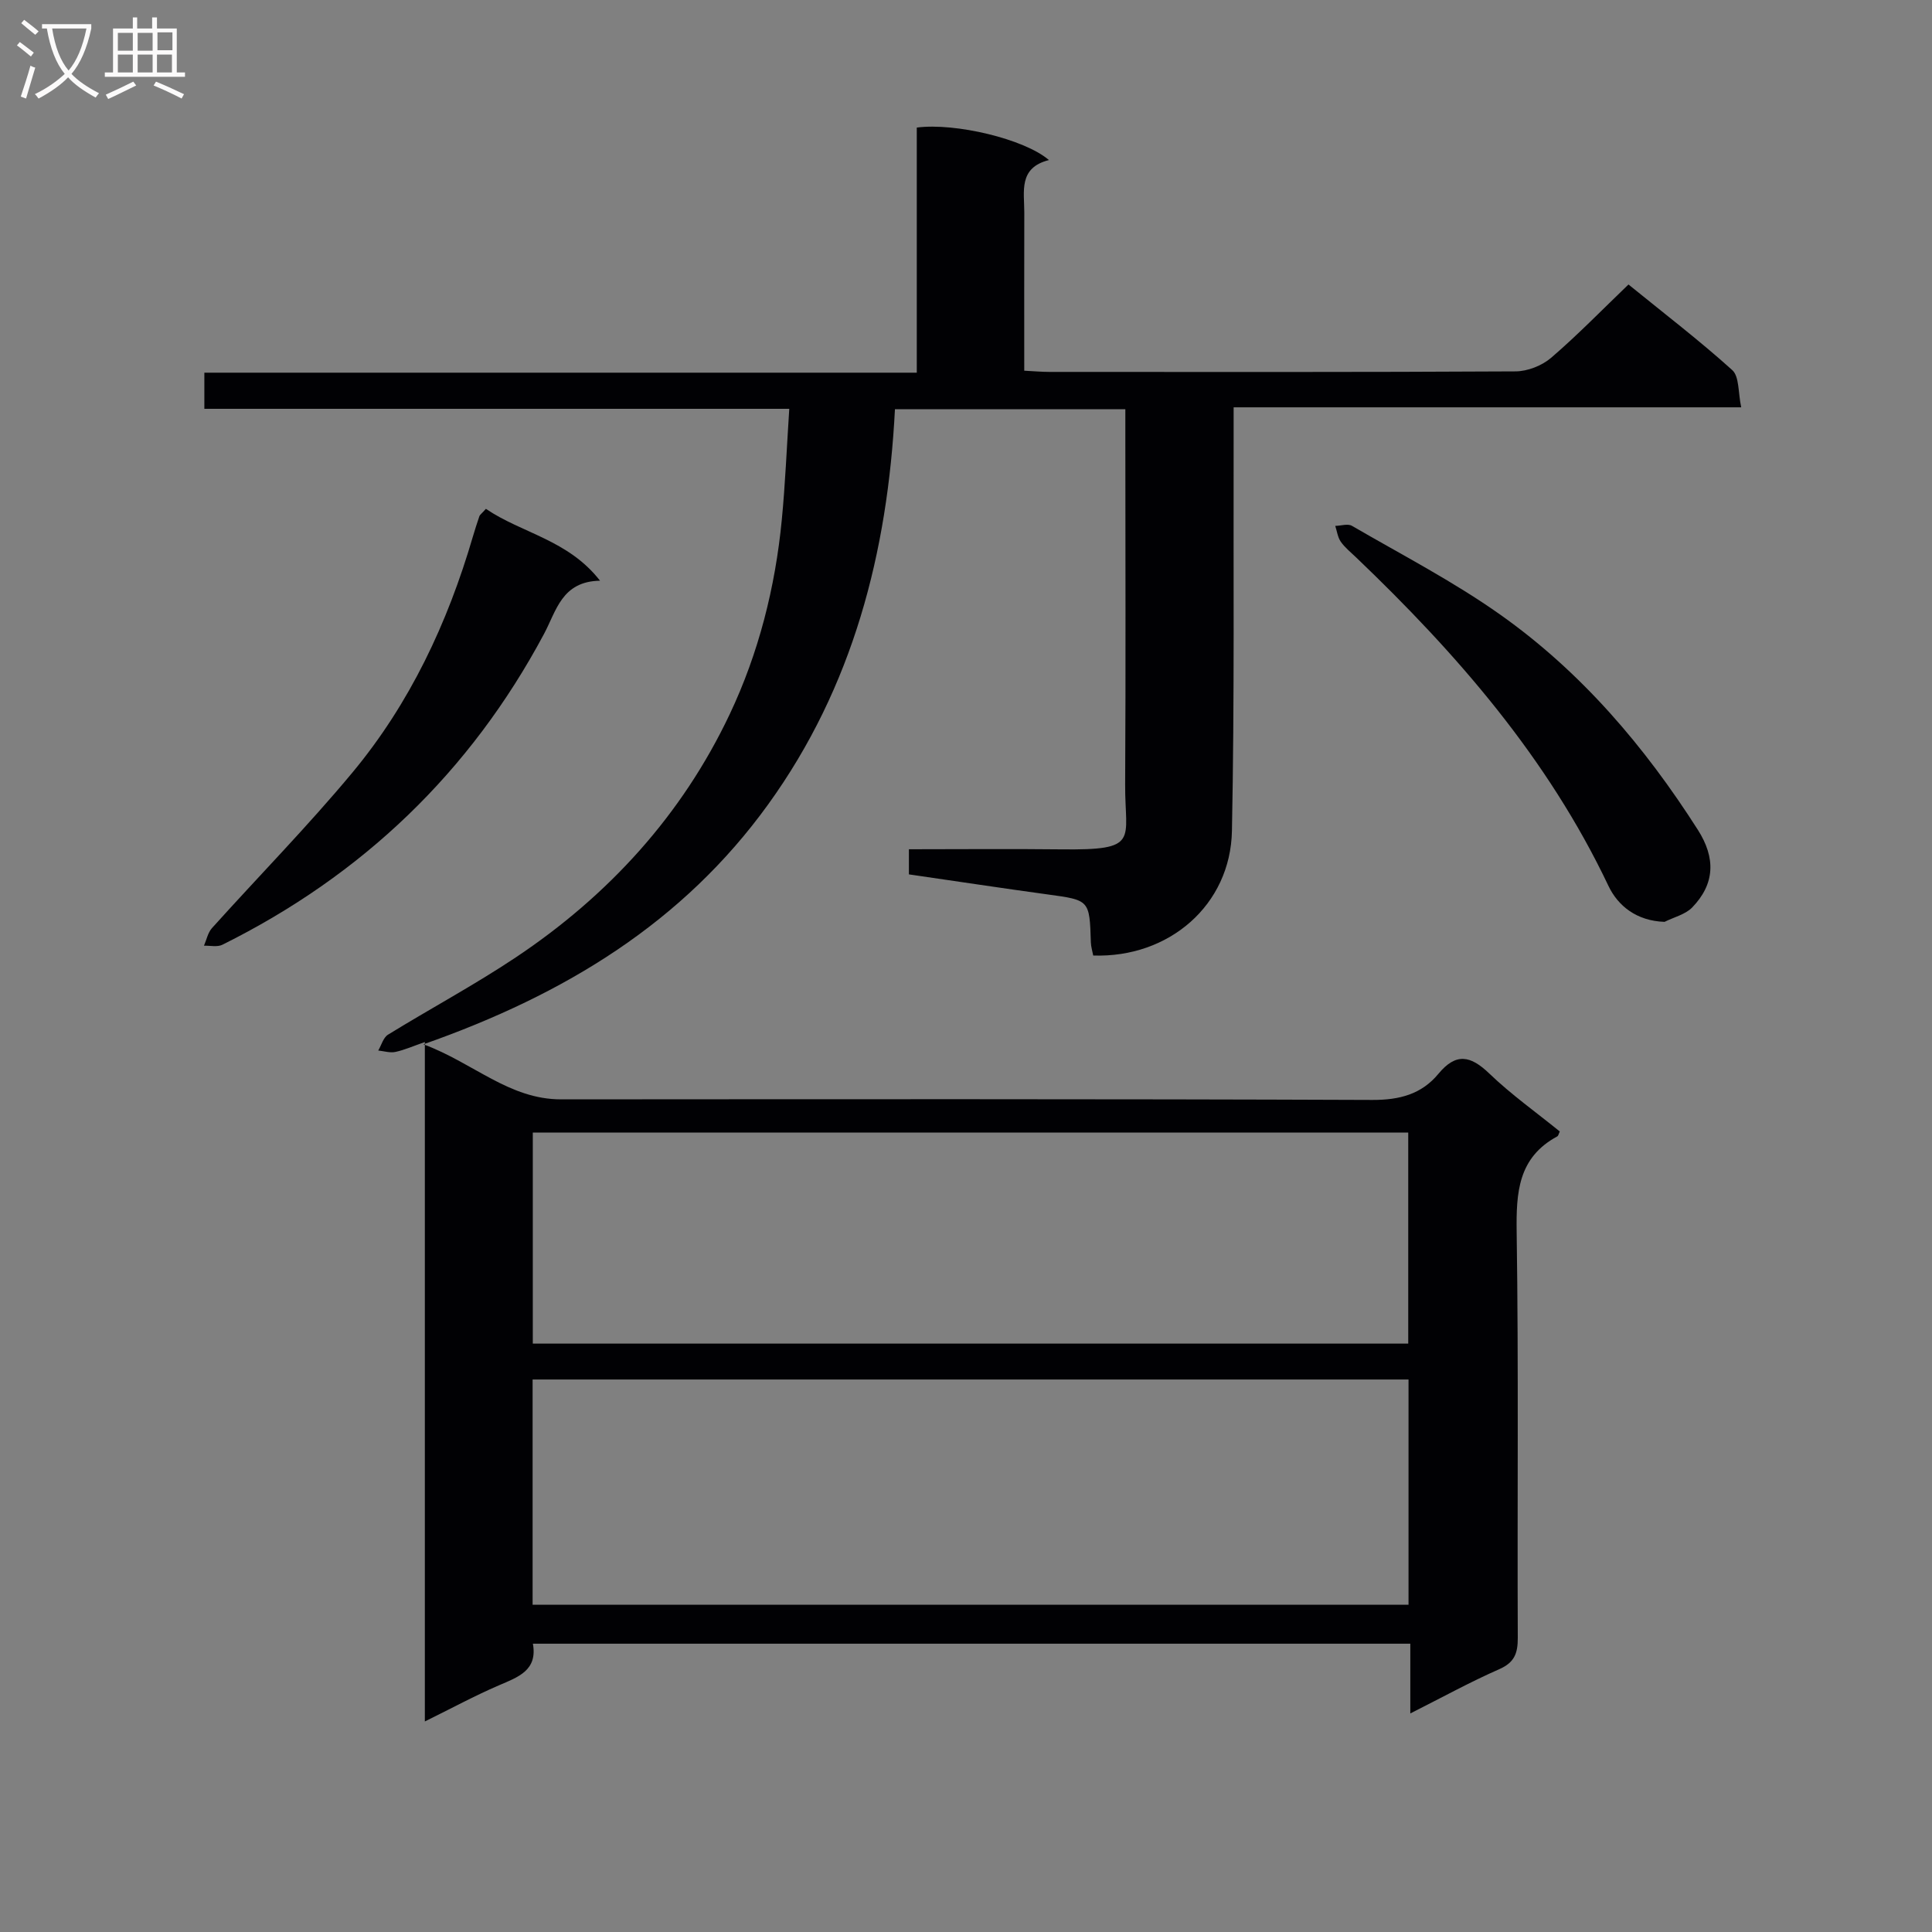 <svg enable-background="new 0 0 400 400" viewBox="0 0 400 400" xmlns="http://www.w3.org/2000/svg"><rect x="0" y="0" width="400" height="400" fill="#808080" stroke="none"/><g fill="#010104"><path d="m360.5 84.33c-35.4 0-69.82 0-105.09 0v6.23c-.07 27.16.19 54.32-.35 81.47-.3 15.36-13.04 26.33-28.72 25.8-.16-.87-.46-1.79-.49-2.72-.27-8.81-.27-8.74-8.97-9.93-9.51-1.3-19.01-2.75-28.7-4.15 0-1.76 0-3.18 0-5.2 10.56 0 21.01-.1 31.46.02 16.51.2 13.24-1.79 13.31-13.44.14-23.99.04-47.99.04-71.98 0-1.8 0-3.6 0-5.71-16 0-31.58 0-47.7 0-1.52 29.68-8.68 57.48-26.24 81.81-17.59 24.37-41.89 39.32-71.38 49.68 10.4 3.87 17.73 11.41 28.5 11.4 55.99-.03 111.98-.1 167.96.12 5.62.02 10.18-1.18 13.68-5.41 3.64-4.4 6.64-3.8 10.53-.06 4.54 4.36 9.73 8.05 14.6 12-.23.46-.29.88-.51 1.01-8.14 4.39-8.54 11.62-8.42 19.87.41 27.99.11 55.99.23 83.98.01 3.2-.7 5.09-3.84 6.47-6.01 2.64-11.78 5.82-18.41 9.16 0-5.34 0-9.75 0-14.44-60.72 0-120.96 0-181.66 0 1 5.53-3.04 6.9-7.06 8.63-4.99 2.15-9.79 4.75-15.31 7.47 0-47.14 0-93.53 0-140.67-2.43.85-4.22 1.65-6.09 2.05-1.12.24-2.37-.17-3.56-.29.66-1.12 1.05-2.68 2.02-3.28 8.77-5.4 17.88-10.28 26.44-15.99 19.2-12.81 34.41-29.45 44.31-50.36 5.98-12.63 9.43-26.24 10.78-40.23.72-7.42 1.02-14.89 1.55-23-40.71 0-80.75 0-121.1 0 0-2.72 0-4.81 0-7.48h147.5c0-17.31 0-34.07 0-50.75 7.96-1.04 22.33 2.38 27.36 6.73-6.36 1.6-5.09 6.51-5.1 10.88-.03 10.8-.01 21.59-.01 32.73 2 .1 3.62.25 5.23.25 32.16.01 64.32.07 96.48-.11 2.49-.01 5.46-1.18 7.36-2.8 5.52-4.74 10.61-9.99 16.03-15.19 7.44 6.05 14.71 11.61 21.48 17.72 1.49 1.34 1.2 4.66 1.86 7.71zm-68.88 247.91c0-15.76 0-31.16 0-46.63-60.64 0-120.97 0-181.35 0v46.63zm-181.31-54.06h181.25c0-14.82 0-29.22 0-43.69-60.59 0-120.8 0-181.25 0z"/><path d="m100.6 105.35c7.44 5.06 17.03 6.4 23.63 14.88-7.93.13-9.04 6.24-11.61 11.04-15.28 28.6-37.6 49.93-66.58 64.33-1.05.52-2.53.16-3.81.2.53-1.22.8-2.68 1.64-3.63 9.66-10.74 19.81-21.07 29.04-32.16 11.94-14.34 19.76-31.01 24.99-48.9.42-1.43.88-2.85 1.36-4.26.11-.28.43-.48 1.34-1.5z"/><path d="m344.63 190.86c-5.78-.19-9.65-3.3-11.62-7.45-12.57-26.47-31.36-48.06-52.29-68.05-1.08-1.04-2.29-2-3.13-3.21-.63-.91-.78-2.17-1.14-3.27 1.17-.02 2.6-.51 3.46-.01 10.31 5.99 20.98 11.51 30.69 18.38 16.76 11.85 29.91 27.29 40.93 44.57 3.7 5.8 3.55 11.18-1.19 16.07-1.42 1.45-3.78 2-5.71 2.97z"/></g><path d="m6.4 11.7c-1-.8-1.9-1.6-2.9-2.3l.6-.7c.9.7 1.9 1.4 2.9 2.2zm-2.1 8.3c.7-2.1 1.4-4.2 2-6.4.2.1.6.3 1 .4-.7 2.3-1.3 4.4-1.9 6.4zm3-12.8c-1.1-.9-2.1-1.7-2.9-2.4l.6-.7c1 .8 2 1.5 3 2.4zm1.4-1.3v-.9h10.2v.9c-.9 4.2-2.3 7.3-4.1 9.4 1.3 1.4 3.2 2.7 5.7 4-.2.2-.4.5-.7.9-2.5-1.4-4.4-2.7-5.7-4.2-1.4 1.5-3.5 3-6.1 4.4 0 0 0 0-.1-.1-.3-.4-.5-.7-.7-.8 2.7-1.3 4.7-2.8 6.2-4.2-1.8-2.2-3-5.3-3.7-9.4zm9.2 0h-7.1c.6 3.8 1.7 6.7 3.4 8.7 1.7-2 2.9-4.8 3.7-8.7z" fill="#fbfafa"/><path d="m31.6 3.6h.9v2.3h4.1v9.1h1.7v.9h-16.6v-.9h1.7v-9.1h4.1v-2.3h.9v2.3h3.1v-2.3zm-4 13.3.6.8c-1.9.9-3.8 1.9-5.8 2.8-.2-.3-.3-.6-.5-.9 2-.9 3.9-1.8 5.7-2.7zm-3.2-10.1v3.7h3.1v-3.7zm0 4.5v3.7h3.1v-3.7zm4.1-4.5v3.7h3.1v-3.7zm0 4.5v3.7h3.1v-3.7zm9.1 9.1c-2.1-1.1-4.1-2-5.8-2.7l.5-.8c2.2.9 4.1 1.8 5.8 2.6zm-1.9-13.7h-3.1v3.7h3.1v-3.6zm-3.2 4.6v3.7h3.1v-3.7z" fill="#fbfafa"/></svg>